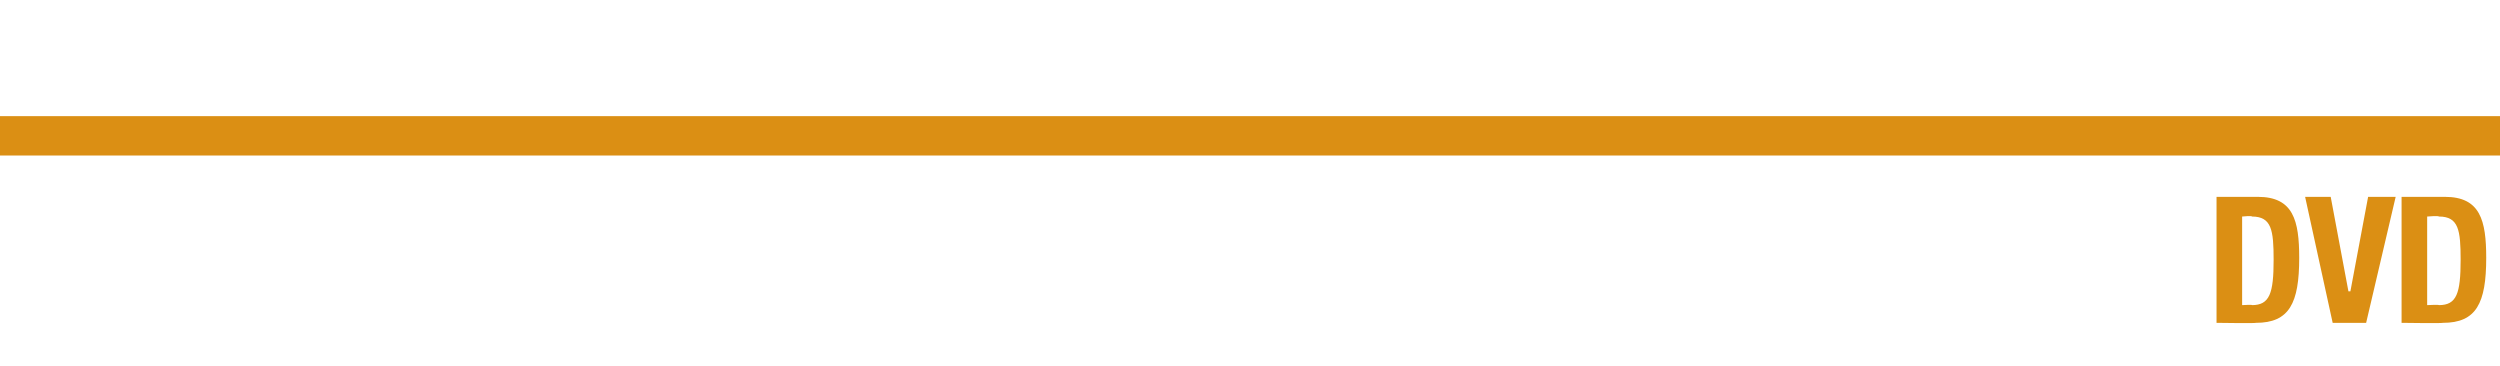 <?xml version="1.0" standalone="no"?><!DOCTYPE svg PUBLIC "-//W3C//DTD SVG 1.1//EN" "http://www.w3.org/Graphics/SVG/1.1/DTD/svg11.dtd"><svg xmlns="http://www.w3.org/2000/svg" version="1.1" width="127px" height="18.6px" viewBox="0 -10 127 18.6" style="top:-10px">  <desc>DVD</desc>  <defs/>  <g class="svg-textframe-paragraphrules">    <line class="svg-paragraph-ruleabove" y1="-3.1" y2="-3.1" x1="0" x2="425.2" stroke="#db8f14" stroke-width="2"/>  </g>  <g id="Polygon294911">    <path d="M 112.6 0 C 112.6 0 114.68 0 114.7 0 C 116.5 0 116.8 1.2 116.8 3.1 C 116.8 5.4 116.3 6.4 114.6 6.4 C 114.6 6.43 112.6 6.4 112.6 6.4 L 112.6 0 Z M 113.9 5.5 C 113.9 5.5 114.43 5.47 114.4 5.5 C 115.3 5.5 115.5 4.9 115.5 3.2 C 115.5 1.7 115.4 1 114.4 1 C 114.4 0.95 113.9 1 113.9 1 L 113.9 5.5 Z M 118.4 0 L 119.3 4.8 L 119.4 4.8 L 120.3 0 L 121.7 0 L 120.2 6.4 L 118.5 6.4 L 117.1 0 L 118.4 0 Z M 122 0 C 122 0 124.16 0 124.2 0 C 126 0 126.3 1.2 126.3 3.1 C 126.3 5.4 125.8 6.4 124.1 6.4 C 124.07 6.43 122 6.4 122 6.4 L 122 0 Z M 123.3 5.5 C 123.3 5.5 123.9 5.47 123.9 5.5 C 124.8 5.5 125 4.9 125 3.2 C 125 1.7 124.9 1 123.9 1 C 123.88 0.95 123.3 1 123.3 1 L 123.3 5.5 Z " stroke="none" fill="#db8f14"/>  </g></svg>